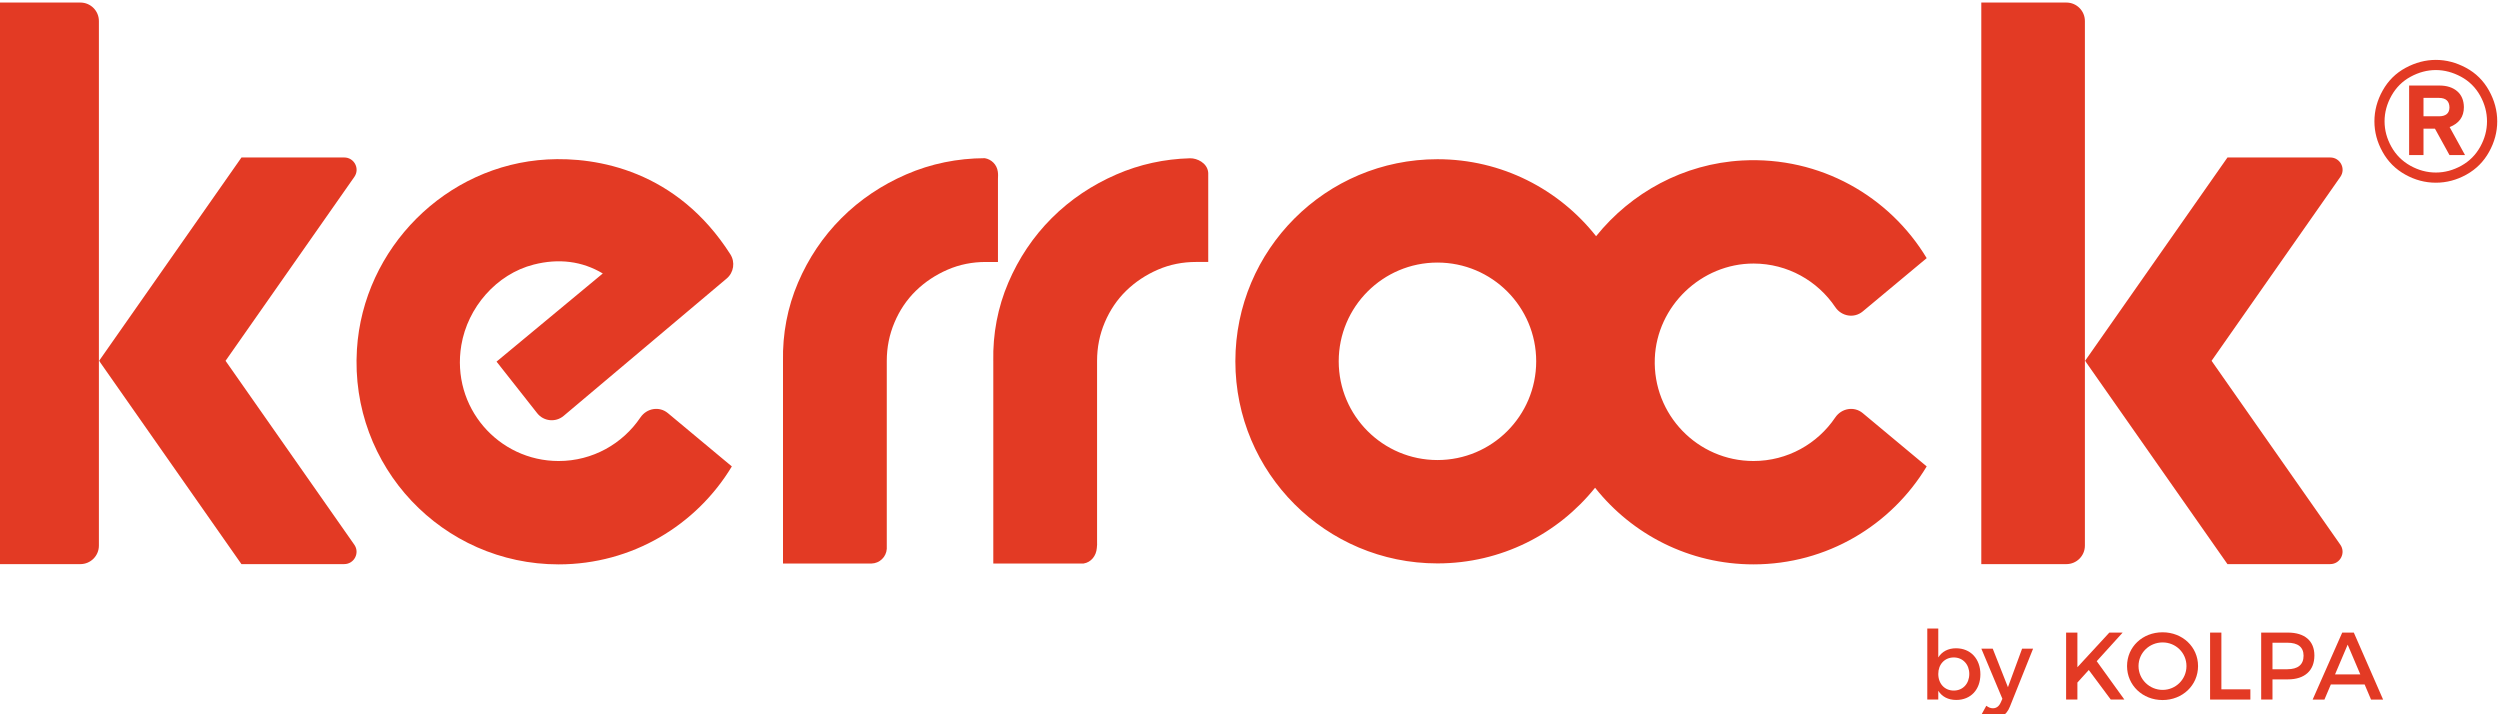 <?xml version="1.0" encoding="UTF-8"?>
<!DOCTYPE svg PUBLIC "-//W3C//DTD SVG 1.1//EN" "http://www.w3.org/Graphics/SVG/1.1/DTD/svg11.dtd">
<!-- Creator: CorelDRAW (OEM Version) -->
<svg xmlns="http://www.w3.org/2000/svg" xml:space="preserve" width="2.36in" height="0.674in" version="1.1" style="shape-rendering:geometricPrecision; text-rendering:geometricPrecision; image-rendering:optimizeQuality; fill-rule:evenodd; clip-rule:evenodd"
viewBox="0 0 2359.98 674.11"
 xmlns:xlink="http://www.w3.org/1999/xlink"
 xmlns:xodm="http://www.corel.com/coreldraw/odm/2003">
 <defs>
  <style type="text/css">
   <![CDATA[
    .fil0 {fill:#E33A24;fill-rule:nonzero}
   ]]>
  </style>
 </defs>
 <g id="Layer_x0020_1">
  <g id="_3196383932624">
   <path class="fil0" d="M937.61 340.86c-0.51,-25.46 4.17,-50.64 14.24,-74.11 9.76,-22.8 23.37,-43.24 40.92,-60.79 17.64,-17.65 38.24,-31.33 61.1,-41.26 22.09,-9.61 45.35,-14.59 69.34,-15.26l0.24 0c6.61,-0.12 15.88,4.38 17,12.81 0.05,0.37 0.08,0.78 0.11,1.16 0,1.83 0.04,4.04 0,5.85l0 78.07 -11.61 0c-12.48,0 -24.55,2.33 -36,7.3 -11.15,4.85 -21.23,11.47 -29.94,19.96 -8.7,8.49 -15.31,18.49 -20.08,29.67 -4.95,11.62 -7.33,23.81 -7.33,36.43l0 169.74c0.04,5.21 0.1,2.68 -0.23,6.97 -0.55,7.38 -5.42,13.54 -12.51,14.64l-85.24 0 0 -191.18z"/>
   <path class="fil0" d="M739.07 340.86c-0.5,-25.46 4.18,-50.64 14.24,-74.11 9.77,-22.8 23.38,-43.24 40.93,-60.79 17.64,-17.65 38.23,-31.33 61.09,-41.26 23.6,-10.26 48.52,-15.24 74.24,-15.35 6.28,1.03 11.43,6.05 12.31,12.69 0.44,3.25 0.16,3.88 0.14,7l0 78.3 -11.61 0c-12.48,0 -24.54,2.33 -35.99,7.3 -11.16,4.85 -21.24,11.47 -29.95,19.96 -8.7,8.49 -15.33,18.49 -20.07,29.67 -4.95,11.62 -7.35,23.81 -7.35,36.43l0 169.57c0.03,4.26 -0.02,1.83 0,5.96l0 1.98c-0.49,7.6 -6.72,13.64 -14.39,13.84l-0.53 0 -0.44 -0.01 0 0.01 -82.62 0 0 -191.18z"/>
   <path class="fil0" d="M2299.61 56.55c9.75,0 19.22,2.5 28.53,7.48 9.26,5 16.48,12.15 21.64,21.45 5.18,9.29 7.78,19 7.78,29.09 0,9.99 -2.56,19.59 -7.67,28.79 -5.09,9.23 -12.25,16.39 -21.41,21.49 -9.21,5.12 -18.8,7.65 -28.87,7.65 -10.04,0 -19.67,-2.53 -28.84,-7.65 -9.21,-5.1 -16.37,-12.26 -21.48,-21.49 -5.13,-9.2 -7.68,-18.8 -7.68,-28.79 0,-10.09 2.59,-19.8 7.8,-29.09 5.18,-9.3 12.42,-16.45 21.69,-21.45 9.27,-4.98 18.79,-7.48 28.51,-7.48zm0 9.59c-8.15,0 -16.07,2.11 -23.78,6.28 -7.71,4.17 -13.73,10.16 -18.09,17.89 -4.35,7.76 -6.55,15.83 -6.55,24.25 0,8.34 2.16,16.33 6.44,23.99 4.27,7.66 10.26,13.64 17.93,17.92 7.69,4.27 15.68,6.43 24.04,6.43 8.35,0 16.37,-2.16 24.06,-6.43 7.68,-4.28 13.64,-10.26 17.88,-17.92 4.24,-7.66 6.38,-15.65 6.38,-23.99 0,-8.42 -2.16,-16.49 -6.47,-24.25 -4.35,-7.74 -10.37,-13.72 -18.09,-17.89 -7.76,-4.16 -15.68,-6.28 -23.76,-6.28zm-0.85 55.33l-10.81 0 0 24.92 -13.57 0 0 -65.63 28.5 0c7.02,0 12.63,1.76 16.8,5.31 4.17,3.54 6.3,8.56 6.41,15.05 0,4.64 -1.16,8.53 -3.47,11.67 -2.29,3.11 -5.65,5.52 -10,7.19l14.54 26.42 -14.68 0 -13.72 -24.92zm-10.81 -29.04l0 17.37 14.54 0c6.56,0 9.91,-2.78 9.98,-8.35 -0.07,-6.02 -3.43,-9.03 -9.98,-9.03l-14.54 0z"/>
   <path class="fil0" d="M75.71 2.41l-78.12 0 0 530.2 78.12 0c9.64,0 17.46,-7.83 17.46,-17.46l0 -495.28c0,-9.64 -7.82,-17.46 -17.46,-17.46z"/>
   <path class="fil0" d="M324.83 148.69l-97.04 0 -134.37 191.9 0.57 0.41 -0.27 0.19 134.02 191.41 97.04 0c9.42,0 14.94,-10.6 9.54,-18.31l-121.57 -173.62 121.61 -173.67c5.41,-7.71 -0.11,-18.31 -9.54,-18.31z"/>
   <path class="fil0" d="M1950.8 2.41l-80.35 0 0 530.2 80.35 0c9.64,0 17.46,-7.83 17.46,-17.46l0 -495.28c0,-9.64 -7.82,-17.46 -17.46,-17.46z"/>
   <path class="fil0" d="M2199.92 148.69l-97.04 0 -134.38 191.9 0.59 0.41 -0.29 0.19 134.05 191.41 97.03 0c9.43,0 14.94,-10.6 9.54,-18.31l-121.56 -173.62 121.59 -173.67c5.41,-7.71 -0.11,-18.31 -9.53,-18.31z"/>
   <path class="fil0" d="M1356.97 434.35c-51.49,0 -93.22,-41.73 -93.22,-93.23 0,-51.48 41.74,-93.22 93.22,-93.22 51.5,0 93.23,41.74 93.23,93.22 0,51.5 -41.73,93.23 -93.23,93.23zm375.58 -40.19c-16.73,24.79 -45.03,41.1 -77.2,41.1 -52.72,0 -95.24,-43.77 -93.16,-96.94 1.93,-49.39 43.92,-89.59 93.34,-89.49 32.14,0.06 60.4,16.41 77.09,41.2 5.88,8.71 17.78,10.76 25.87,4.03l60.4 -50.34c-35.08,-58.22 -100.36,-96.19 -174.15,-92.19 -55.45,3 -104.93,30.42 -137.98,71.48 -34.94,-44.25 -89.03,-72.69 -149.79,-72.69 -105.39,0 -190.8,85.43 -190.8,190.81 0,105.39 85.42,190.81 190.8,190.81 60.2,0 113.85,-27.9 148.83,-71.44 34.95,44.06 88.93,72.35 149.55,72.35 69.4,0 130.15,-37.07 163.54,-92.48l-60.38 -50.32c-8.12,-6.76 -20.03,-4.63 -25.95,4.11z"/>
   <path class="fil0" d="M604.43 394.17c-16.74,24.78 -45.04,41.1 -77.21,41.1 -56.76,0 -101.67,-50.72 -91.87,-109.3 5.96,-35.73 33.22,-67.21 68.31,-76.16 23.7,-6.05 45.8,-3.26 65.26,8.39l-100.31 83.22 38.37 48.7c6.1,7.75 17.41,8.91 24.96,2.55l153.96 -129.71c6.71,-5.65 8.18,-15.46 3.46,-22.86 -50.52,-79.15 -125.73,-92.1 -172.75,-89.55 -95.66,5.18 -173.89,83.72 -179.82,179.33 -6.88,110.89 81.02,202.98 190.43,202.98 69.41,0 130.15,-37.07 163.54,-92.48l-60.39 -50.33c-8.11,-6.76 -20.02,-4.64 -25.93,4.12z"/>
   <path class="fil0" d="M1844.46 652c-8.58,0 -14.63,-6.41 -14.63,-15.72 0,-9.04 6.05,-15.55 14.63,-15.55 8.59,0 14.65,6.6 14.65,15.55 0,9.21 -6.06,15.72 -14.65,15.72zm2.18 -39.93c-7.49,0 -13.28,3.07 -16.81,8.66l0 -27.28 -10.38 0 0 67.04 10.38 0 0 -8.3c3.53,5.59 9.32,8.67 16.98,8.67 13.74,0 22.78,-9.84 22.78,-24.21 0,-14.63 -9.31,-24.57 -22.95,-24.57z"/>
   <path class="fil0" d="M1895.61 648.84l-14.37 -36.41 -10.75 0 19.87 47.34 -1.63 3.61c-1.63,3.61 -4.15,5.33 -7.32,5.33 -2.17,0 -3.97,-0.72 -6.24,-2.35l-4.43 8.06c1,0.83 2.01,1.53 3.05,2.1l16.07 0c3.29,-1.84 5.88,-4.99 7.62,-9.43l21.87 -54.66 -10.38 0 -13.37 36.41z"/>
   <polygon class="fil0" points="2003.91,597.26 1991.35,597.26 1961.18,629.96 1961.18,597.26 1950.52,597.26 1950.52,660.5 1961.18,660.5 1961.18,644.42 1971.93,632.58 1992.7,660.5 2005.54,660.5 1979.42,624.26 "/>
   <path class="fil0" d="M2041.67 651.37c-12.39,0 -22.78,-9.94 -22.78,-22.49 0,-12.57 10.29,-22.33 22.78,-22.33 12.37,0 22.49,9.76 22.49,22.33 0,12.55 -10.13,22.49 -22.49,22.49zm-0.09 -54.39c-18.9,0 -33.52,13.74 -33.52,31.9 0,18.07 14.63,32.07 33.52,32.07 18.88,0 33.51,-14 33.51,-32.07 0,-18.07 -14.63,-31.9 -33.51,-31.9z"/>
   <polygon class="fil0" points="2097.13,597.26 2086.46,597.26 2086.46,660.5 2124.5,660.5 2124.5,650.83 2097.13,650.83 "/>
   <path class="fil0" d="M2159.45 631.86l-14.08 0 0 -25.03 14.08 0c9.76,0 15.27,3.98 15.27,12.28 0,8.59 -5.51,12.74 -15.27,12.74zm0.47 -34.6l-25.22 0 0 63.24 10.67 0 0 -19.06 14.55 0c15.89,0 25.02,-8.31 25.02,-22.58 0,-13.74 -9.13,-21.6 -25.02,-21.6z"/>
   <path class="fil0" d="M2204.43 636.74l11.93 -28.09 11.93 28.09 -23.87 0zm17.72 -39.49l-10.93 0 -27.92 63.25 11.12 0 6.06 -14.28 31.89 0 6.05 14.28 11.39 0 -27.65 -63.25z"/>
  </g>
 </g>
</svg>
